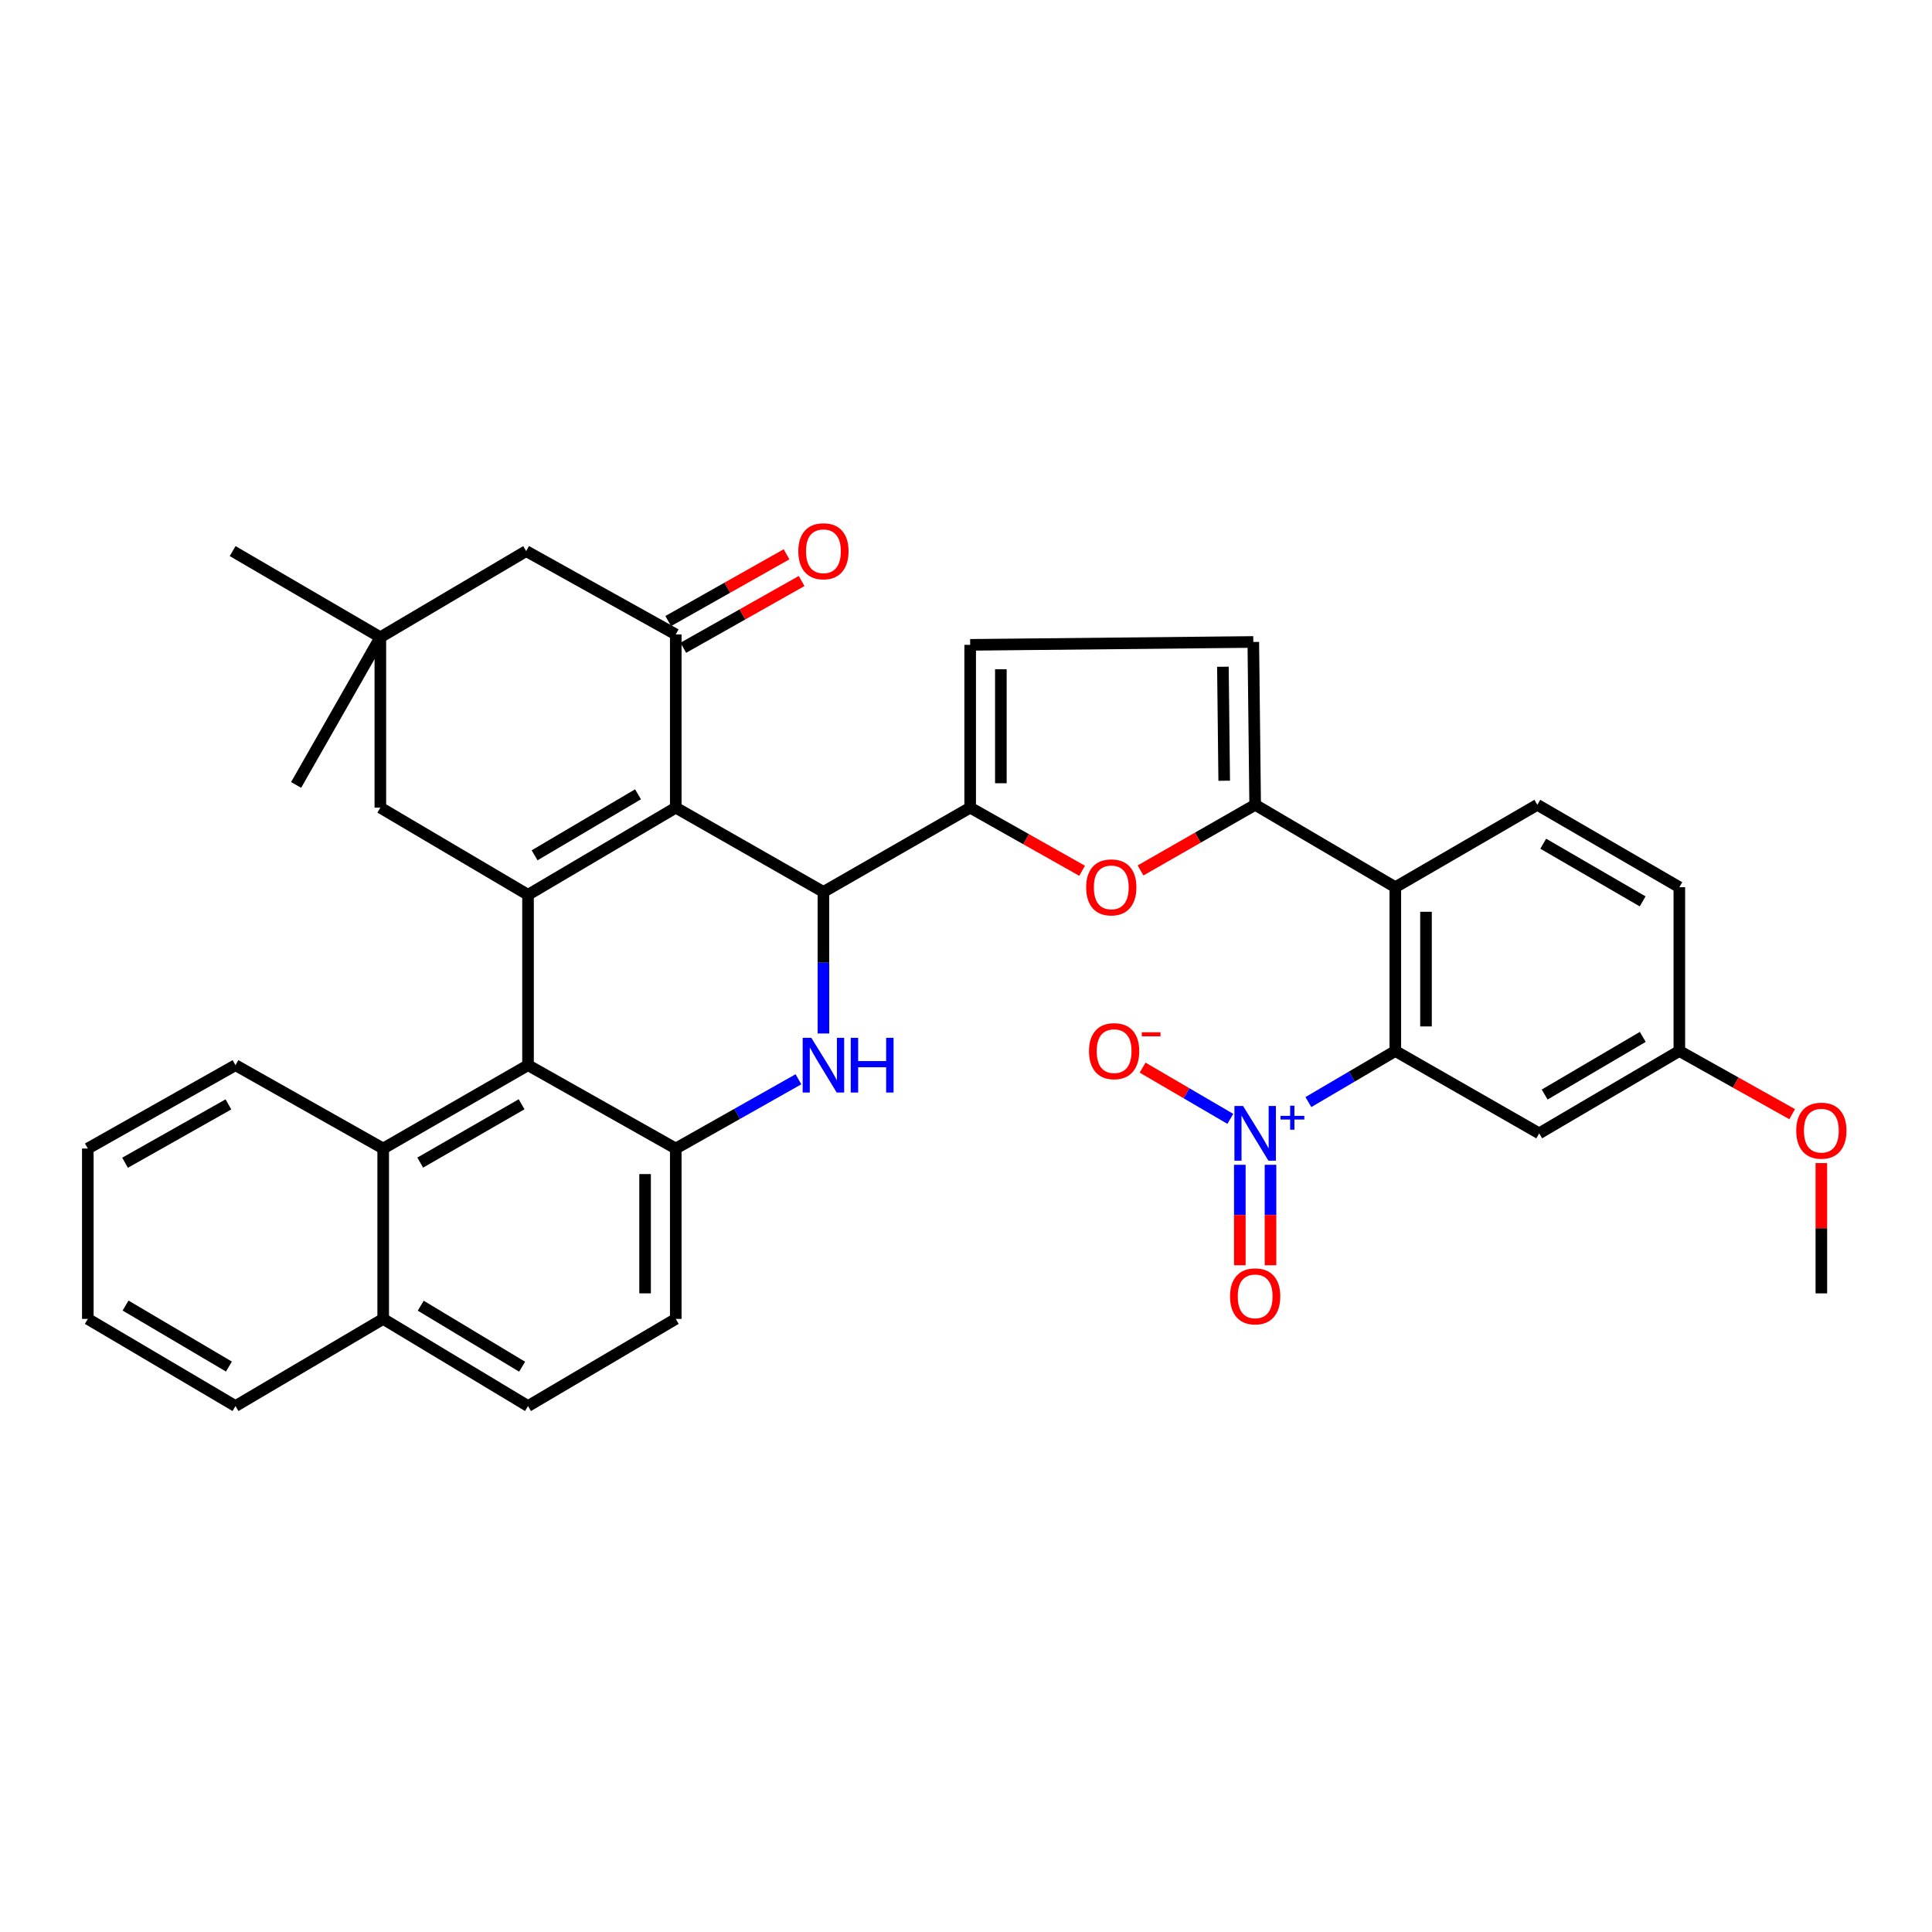 <?xml version='1.0' encoding='iso-8859-1'?>
<svg version='1.1' baseProfile='full'
              xmlns='http://www.w3.org/2000/svg'
                      xmlns:rdkit='http://www.rdkit.org/xml'
                      xmlns:xlink='http://www.w3.org/1999/xlink'
                  xml:space='preserve'
width='1000px' height='1000px' viewBox='0 0 1000 1000'>
<!-- END OF HEADER -->
<rect style='opacity:1.0;fill:#FFFFFF;stroke:none' width='1000' height='1000' x='0' y='0'> </rect>
<path class='bond-0' d='M 349.772,418.04 L 273.302,463.148' style='fill:none;fill-rule:evenodd;stroke:#000000;stroke-width:6px;stroke-linecap:butt;stroke-linejoin:miter;stroke-opacity:1' />
<path class='bond-0' d='M 330.233,411.129 L 276.705,442.704' style='fill:none;fill-rule:evenodd;stroke:#000000;stroke-width:6px;stroke-linecap:butt;stroke-linejoin:miter;stroke-opacity:1' />
<path class='bond-1' d='M 349.772,418.04 L 426.206,461.657' style='fill:none;fill-rule:evenodd;stroke:#000000;stroke-width:6px;stroke-linecap:butt;stroke-linejoin:miter;stroke-opacity:1' />
<path class='bond-7' d='M 349.772,418.04 L 349.772,328.373' style='fill:none;fill-rule:evenodd;stroke:#000000;stroke-width:6px;stroke-linecap:butt;stroke-linejoin:miter;stroke-opacity:1' />
<path class='bond-4' d='M 273.302,463.148 L 273.302,551.333' style='fill:none;fill-rule:evenodd;stroke:#000000;stroke-width:6px;stroke-linecap:butt;stroke-linejoin:miter;stroke-opacity:1' />
<path class='bond-15' d='M 273.302,463.148 L 196.868,418.04' style='fill:none;fill-rule:evenodd;stroke:#000000;stroke-width:6px;stroke-linecap:butt;stroke-linejoin:miter;stroke-opacity:1' />
<path class='bond-2' d='M 426.206,461.657 L 426.206,498.294' style='fill:none;fill-rule:evenodd;stroke:#000000;stroke-width:6px;stroke-linecap:butt;stroke-linejoin:miter;stroke-opacity:1' />
<path class='bond-2' d='M 426.206,498.294 L 426.206,534.931' style='fill:none;fill-rule:evenodd;stroke:#0000FF;stroke-width:6px;stroke-linecap:butt;stroke-linejoin:miter;stroke-opacity:1' />
<path class='bond-5' d='M 426.206,461.657 L 502.164,418.04' style='fill:none;fill-rule:evenodd;stroke:#000000;stroke-width:6px;stroke-linecap:butt;stroke-linejoin:miter;stroke-opacity:1' />
<path class='bond-9' d='M 413.272,558.633 L 381.522,576.553' style='fill:none;fill-rule:evenodd;stroke:#0000FF;stroke-width:6px;stroke-linecap:butt;stroke-linejoin:miter;stroke-opacity:1' />
<path class='bond-9' d='M 381.522,576.553 L 349.772,594.473' style='fill:none;fill-rule:evenodd;stroke:#000000;stroke-width:6px;stroke-linecap:butt;stroke-linejoin:miter;stroke-opacity:1' />
<path class='bond-3' d='M 677.217,570.433 L 699.715,557.213' style='fill:none;fill-rule:evenodd;stroke:#0000FF;stroke-width:6px;stroke-linecap:butt;stroke-linejoin:miter;stroke-opacity:1' />
<path class='bond-3' d='M 699.715,557.213 L 722.213,543.993' style='fill:none;fill-rule:evenodd;stroke:#000000;stroke-width:6px;stroke-linecap:butt;stroke-linejoin:miter;stroke-opacity:1' />
<path class='bond-20' d='M 636.816,579.116 L 614.112,565.858' style='fill:none;fill-rule:evenodd;stroke:#0000FF;stroke-width:6px;stroke-linecap:butt;stroke-linejoin:miter;stroke-opacity:1' />
<path class='bond-20' d='M 614.112,565.858 L 591.408,552.601' style='fill:none;fill-rule:evenodd;stroke:#FF0000;stroke-width:6px;stroke-linecap:butt;stroke-linejoin:miter;stroke-opacity:1' />
<path class='bond-21' d='M 641.729,602.888 L 641.729,628.888' style='fill:none;fill-rule:evenodd;stroke:#0000FF;stroke-width:6px;stroke-linecap:butt;stroke-linejoin:miter;stroke-opacity:1' />
<path class='bond-21' d='M 641.729,628.888 L 641.729,654.887' style='fill:none;fill-rule:evenodd;stroke:#FF0000;stroke-width:6px;stroke-linecap:butt;stroke-linejoin:miter;stroke-opacity:1' />
<path class='bond-21' d='M 657.609,602.888 L 657.609,628.888' style='fill:none;fill-rule:evenodd;stroke:#0000FF;stroke-width:6px;stroke-linecap:butt;stroke-linejoin:miter;stroke-opacity:1' />
<path class='bond-21' d='M 657.609,628.888 L 657.609,654.887' style='fill:none;fill-rule:evenodd;stroke:#FF0000;stroke-width:6px;stroke-linecap:butt;stroke-linejoin:miter;stroke-opacity:1' />
<path class='bond-14' d='M 273.302,551.333 L 198.341,594.473' style='fill:none;fill-rule:evenodd;stroke:#000000;stroke-width:6px;stroke-linecap:butt;stroke-linejoin:miter;stroke-opacity:1' />
<path class='bond-14' d='M 269.979,571.567 L 217.506,601.765' style='fill:none;fill-rule:evenodd;stroke:#000000;stroke-width:6px;stroke-linecap:butt;stroke-linejoin:miter;stroke-opacity:1' />
<path class='bond-37' d='M 273.302,551.333 L 349.772,594.473' style='fill:none;fill-rule:evenodd;stroke:#000000;stroke-width:6px;stroke-linecap:butt;stroke-linejoin:miter;stroke-opacity:1' />
<path class='bond-11' d='M 502.164,418.04 L 531.131,434.375' style='fill:none;fill-rule:evenodd;stroke:#000000;stroke-width:6px;stroke-linecap:butt;stroke-linejoin:miter;stroke-opacity:1' />
<path class='bond-11' d='M 531.131,434.375 L 560.097,450.709' style='fill:none;fill-rule:evenodd;stroke:#FF0000;stroke-width:6px;stroke-linecap:butt;stroke-linejoin:miter;stroke-opacity:1' />
<path class='bond-12' d='M 502.164,418.04 L 502.164,333.772' style='fill:none;fill-rule:evenodd;stroke:#000000;stroke-width:6px;stroke-linecap:butt;stroke-linejoin:miter;stroke-opacity:1' />
<path class='bond-12' d='M 518.044,405.4 L 518.044,346.412' style='fill:none;fill-rule:evenodd;stroke:#000000;stroke-width:6px;stroke-linecap:butt;stroke-linejoin:miter;stroke-opacity:1' />
<path class='bond-6' d='M 649.669,416.567 L 620.004,433.557' style='fill:none;fill-rule:evenodd;stroke:#000000;stroke-width:6px;stroke-linecap:butt;stroke-linejoin:miter;stroke-opacity:1' />
<path class='bond-6' d='M 620.004,433.557 L 590.339,450.547' style='fill:none;fill-rule:evenodd;stroke:#FF0000;stroke-width:6px;stroke-linecap:butt;stroke-linejoin:miter;stroke-opacity:1' />
<path class='bond-10' d='M 649.669,416.567 L 722.213,459.222' style='fill:none;fill-rule:evenodd;stroke:#000000;stroke-width:6px;stroke-linecap:butt;stroke-linejoin:miter;stroke-opacity:1' />
<path class='bond-38' d='M 649.669,416.567 L 648.707,332.281' style='fill:none;fill-rule:evenodd;stroke:#000000;stroke-width:6px;stroke-linecap:butt;stroke-linejoin:miter;stroke-opacity:1' />
<path class='bond-38' d='M 633.646,404.105 L 632.973,345.105' style='fill:none;fill-rule:evenodd;stroke:#000000;stroke-width:6px;stroke-linecap:butt;stroke-linejoin:miter;stroke-opacity:1' />
<path class='bond-18' d='M 349.772,328.373 L 272.349,285.242' style='fill:none;fill-rule:evenodd;stroke:#000000;stroke-width:6px;stroke-linecap:butt;stroke-linejoin:miter;stroke-opacity:1' />
<path class='bond-22' d='M 353.674,335.288 L 384.294,318.009' style='fill:none;fill-rule:evenodd;stroke:#000000;stroke-width:6px;stroke-linecap:butt;stroke-linejoin:miter;stroke-opacity:1' />
<path class='bond-22' d='M 384.294,318.009 L 414.914,300.731' style='fill:none;fill-rule:evenodd;stroke:#FF0000;stroke-width:6px;stroke-linecap:butt;stroke-linejoin:miter;stroke-opacity:1' />
<path class='bond-22' d='M 345.87,321.458 L 376.49,304.179' style='fill:none;fill-rule:evenodd;stroke:#000000;stroke-width:6px;stroke-linecap:butt;stroke-linejoin:miter;stroke-opacity:1' />
<path class='bond-22' d='M 376.49,304.179 L 407.11,286.901' style='fill:none;fill-rule:evenodd;stroke:#FF0000;stroke-width:6px;stroke-linecap:butt;stroke-linejoin:miter;stroke-opacity:1' />
<path class='bond-8' d='M 722.213,543.993 L 722.213,459.222' style='fill:none;fill-rule:evenodd;stroke:#000000;stroke-width:6px;stroke-linecap:butt;stroke-linejoin:miter;stroke-opacity:1' />
<path class='bond-8' d='M 738.093,531.277 L 738.093,471.937' style='fill:none;fill-rule:evenodd;stroke:#000000;stroke-width:6px;stroke-linecap:butt;stroke-linejoin:miter;stroke-opacity:1' />
<path class='bond-16' d='M 722.213,543.993 L 796.68,586.621' style='fill:none;fill-rule:evenodd;stroke:#000000;stroke-width:6px;stroke-linecap:butt;stroke-linejoin:miter;stroke-opacity:1' />
<path class='bond-23' d='M 349.772,594.473 L 349.772,682.667' style='fill:none;fill-rule:evenodd;stroke:#000000;stroke-width:6px;stroke-linecap:butt;stroke-linejoin:miter;stroke-opacity:1' />
<path class='bond-23' d='M 333.892,607.702 L 333.892,669.438' style='fill:none;fill-rule:evenodd;stroke:#000000;stroke-width:6px;stroke-linecap:butt;stroke-linejoin:miter;stroke-opacity:1' />
<path class='bond-19' d='M 722.213,459.222 L 795.718,416.567' style='fill:none;fill-rule:evenodd;stroke:#000000;stroke-width:6px;stroke-linecap:butt;stroke-linejoin:miter;stroke-opacity:1' />
<path class='bond-13' d='M 502.164,333.772 L 648.707,332.281' style='fill:none;fill-rule:evenodd;stroke:#000000;stroke-width:6px;stroke-linecap:butt;stroke-linejoin:miter;stroke-opacity:1' />
<path class='bond-24' d='M 198.341,594.473 L 198.341,682.667' style='fill:none;fill-rule:evenodd;stroke:#000000;stroke-width:6px;stroke-linecap:butt;stroke-linejoin:miter;stroke-opacity:1' />
<path class='bond-29' d='M 198.341,594.473 L 121.889,551.333' style='fill:none;fill-rule:evenodd;stroke:#000000;stroke-width:6px;stroke-linecap:butt;stroke-linejoin:miter;stroke-opacity:1' />
<path class='bond-36' d='M 196.868,418.04 L 196.868,329.846' style='fill:none;fill-rule:evenodd;stroke:#000000;stroke-width:6px;stroke-linecap:butt;stroke-linejoin:miter;stroke-opacity:1' />
<path class='bond-41' d='M 796.68,586.621 L 869.224,543.993' style='fill:none;fill-rule:evenodd;stroke:#000000;stroke-width:6px;stroke-linecap:butt;stroke-linejoin:miter;stroke-opacity:1' />
<path class='bond-41' d='M 799.516,566.536 L 850.297,536.696' style='fill:none;fill-rule:evenodd;stroke:#000000;stroke-width:6px;stroke-linecap:butt;stroke-linejoin:miter;stroke-opacity:1' />
<path class='bond-17' d='M 196.868,329.846 L 272.349,285.242' style='fill:none;fill-rule:evenodd;stroke:#000000;stroke-width:6px;stroke-linecap:butt;stroke-linejoin:miter;stroke-opacity:1' />
<path class='bond-30' d='M 196.868,329.846 L 120.416,285.242' style='fill:none;fill-rule:evenodd;stroke:#000000;stroke-width:6px;stroke-linecap:butt;stroke-linejoin:miter;stroke-opacity:1' />
<path class='bond-31' d='M 196.868,329.846 L 153.269,406.281' style='fill:none;fill-rule:evenodd;stroke:#000000;stroke-width:6px;stroke-linecap:butt;stroke-linejoin:miter;stroke-opacity:1' />
<path class='bond-27' d='M 795.718,416.567 L 869.224,459.222' style='fill:none;fill-rule:evenodd;stroke:#000000;stroke-width:6px;stroke-linecap:butt;stroke-linejoin:miter;stroke-opacity:1' />
<path class='bond-27' d='M 798.774,436.7 L 850.228,466.558' style='fill:none;fill-rule:evenodd;stroke:#000000;stroke-width:6px;stroke-linecap:butt;stroke-linejoin:miter;stroke-opacity:1' />
<path class='bond-25' d='M 349.772,682.667 L 273.302,727.774' style='fill:none;fill-rule:evenodd;stroke:#000000;stroke-width:6px;stroke-linecap:butt;stroke-linejoin:miter;stroke-opacity:1' />
<path class='bond-32' d='M 198.341,682.667 L 121.889,727.774' style='fill:none;fill-rule:evenodd;stroke:#000000;stroke-width:6px;stroke-linecap:butt;stroke-linejoin:miter;stroke-opacity:1' />
<path class='bond-39' d='M 198.341,682.667 L 273.302,727.774' style='fill:none;fill-rule:evenodd;stroke:#000000;stroke-width:6px;stroke-linecap:butt;stroke-linejoin:miter;stroke-opacity:1' />
<path class='bond-39' d='M 217.773,675.827 L 270.245,707.402' style='fill:none;fill-rule:evenodd;stroke:#000000;stroke-width:6px;stroke-linecap:butt;stroke-linejoin:miter;stroke-opacity:1' />
<path class='bond-26' d='M 869.224,543.993 L 869.224,459.222' style='fill:none;fill-rule:evenodd;stroke:#000000;stroke-width:6px;stroke-linecap:butt;stroke-linejoin:miter;stroke-opacity:1' />
<path class='bond-28' d='M 869.224,543.993 L 898.423,560.342' style='fill:none;fill-rule:evenodd;stroke:#000000;stroke-width:6px;stroke-linecap:butt;stroke-linejoin:miter;stroke-opacity:1' />
<path class='bond-28' d='M 898.423,560.342 L 927.623,576.69' style='fill:none;fill-rule:evenodd;stroke:#FF0000;stroke-width:6px;stroke-linecap:butt;stroke-linejoin:miter;stroke-opacity:1' />
<path class='bond-33' d='M 942.729,602.015 L 942.729,635.734' style='fill:none;fill-rule:evenodd;stroke:#FF0000;stroke-width:6px;stroke-linecap:butt;stroke-linejoin:miter;stroke-opacity:1' />
<path class='bond-33' d='M 942.729,635.734 L 942.729,669.452' style='fill:none;fill-rule:evenodd;stroke:#000000;stroke-width:6px;stroke-linecap:butt;stroke-linejoin:miter;stroke-opacity:1' />
<path class='bond-34' d='M 121.889,551.333 L 45.455,594.473' style='fill:none;fill-rule:evenodd;stroke:#000000;stroke-width:6px;stroke-linecap:butt;stroke-linejoin:miter;stroke-opacity:1' />
<path class='bond-34' d='M 118.229,571.633 L 64.725,601.831' style='fill:none;fill-rule:evenodd;stroke:#000000;stroke-width:6px;stroke-linecap:butt;stroke-linejoin:miter;stroke-opacity:1' />
<path class='bond-40' d='M 121.889,727.774 L 45.455,682.667' style='fill:none;fill-rule:evenodd;stroke:#000000;stroke-width:6px;stroke-linecap:butt;stroke-linejoin:miter;stroke-opacity:1' />
<path class='bond-40' d='M 118.494,707.332 L 64.99,675.757' style='fill:none;fill-rule:evenodd;stroke:#000000;stroke-width:6px;stroke-linecap:butt;stroke-linejoin:miter;stroke-opacity:1' />
<path class='bond-35' d='M 45.455,594.473 L 45.455,682.667' style='fill:none;fill-rule:evenodd;stroke:#000000;stroke-width:6px;stroke-linecap:butt;stroke-linejoin:miter;stroke-opacity:1' />
<path  class='atom-3' d='M 419.946 537.173
L 429.226 552.173
Q 430.146 553.653, 431.626 556.333
Q 433.106 559.013, 433.186 559.173
L 433.186 537.173
L 436.946 537.173
L 436.946 565.493
L 433.066 565.493
L 423.106 549.093
Q 421.946 547.173, 420.706 544.973
Q 419.506 542.773, 419.146 542.093
L 419.146 565.493
L 415.466 565.493
L 415.466 537.173
L 419.946 537.173
' fill='#0000FF'/>
<path  class='atom-3' d='M 440.346 537.173
L 444.186 537.173
L 444.186 549.213
L 458.666 549.213
L 458.666 537.173
L 462.506 537.173
L 462.506 565.493
L 458.666 565.493
L 458.666 552.413
L 444.186 552.413
L 444.186 565.493
L 440.346 565.493
L 440.346 537.173
' fill='#0000FF'/>
<path  class='atom-4' d='M 643.409 572.461
L 652.689 587.461
Q 653.609 588.941, 655.089 591.621
Q 656.569 594.301, 656.649 594.461
L 656.649 572.461
L 660.409 572.461
L 660.409 600.781
L 656.529 600.781
L 646.569 584.381
Q 645.409 582.461, 644.169 580.261
Q 642.969 578.061, 642.609 577.381
L 642.609 600.781
L 638.929 600.781
L 638.929 572.461
L 643.409 572.461
' fill='#0000FF'/>
<path  class='atom-4' d='M 662.785 577.566
L 667.775 577.566
L 667.775 572.312
L 669.992 572.312
L 669.992 577.566
L 675.114 577.566
L 675.114 579.467
L 669.992 579.467
L 669.992 584.747
L 667.775 584.747
L 667.775 579.467
L 662.785 579.467
L 662.785 577.566
' fill='#0000FF'/>
<path  class='atom-12' d='M 562.193 459.302
Q 562.193 452.502, 565.553 448.702
Q 568.913 444.902, 575.193 444.902
Q 581.473 444.902, 584.833 448.702
Q 588.193 452.502, 588.193 459.302
Q 588.193 466.182, 584.793 470.102
Q 581.393 473.982, 575.193 473.982
Q 568.953 473.982, 565.553 470.102
Q 562.193 466.222, 562.193 459.302
M 575.193 470.782
Q 579.513 470.782, 581.833 467.902
Q 584.193 464.982, 584.193 459.302
Q 584.193 453.742, 581.833 450.942
Q 579.513 448.102, 575.193 448.102
Q 570.873 448.102, 568.513 450.902
Q 566.193 453.702, 566.193 459.302
Q 566.193 465.022, 568.513 467.902
Q 570.873 470.782, 575.193 470.782
' fill='#FF0000'/>
<path  class='atom-21' d='M 563.666 544.073
Q 563.666 537.273, 567.026 533.473
Q 570.386 529.673, 576.666 529.673
Q 582.946 529.673, 586.306 533.473
Q 589.666 537.273, 589.666 544.073
Q 589.666 550.953, 586.266 554.873
Q 582.866 558.753, 576.666 558.753
Q 570.426 558.753, 567.026 554.873
Q 563.666 550.993, 563.666 544.073
M 576.666 555.553
Q 580.986 555.553, 583.306 552.673
Q 585.666 549.753, 585.666 544.073
Q 585.666 538.513, 583.306 535.713
Q 580.986 532.873, 576.666 532.873
Q 572.346 532.873, 569.986 535.673
Q 567.666 538.473, 567.666 544.073
Q 567.666 549.793, 569.986 552.673
Q 572.346 555.553, 576.666 555.553
' fill='#FF0000'/>
<path  class='atom-21' d='M 590.986 534.295
L 600.675 534.295
L 600.675 536.407
L 590.986 536.407
L 590.986 534.295
' fill='#FF0000'/>
<path  class='atom-22' d='M 636.669 670.987
Q 636.669 664.187, 640.029 660.387
Q 643.389 656.587, 649.669 656.587
Q 655.949 656.587, 659.309 660.387
Q 662.669 664.187, 662.669 670.987
Q 662.669 677.867, 659.269 681.787
Q 655.869 685.667, 649.669 685.667
Q 643.429 685.667, 640.029 681.787
Q 636.669 677.907, 636.669 670.987
M 649.669 682.467
Q 653.989 682.467, 656.309 679.587
Q 658.669 676.667, 658.669 670.987
Q 658.669 665.427, 656.309 662.627
Q 653.989 659.787, 649.669 659.787
Q 645.349 659.787, 642.989 662.587
Q 640.669 665.387, 640.669 670.987
Q 640.669 676.707, 642.989 679.587
Q 645.349 682.467, 649.669 682.467
' fill='#FF0000'/>
<path  class='atom-23' d='M 413.206 285.322
Q 413.206 278.522, 416.566 274.722
Q 419.926 270.922, 426.206 270.922
Q 432.486 270.922, 435.846 274.722
Q 439.206 278.522, 439.206 285.322
Q 439.206 292.202, 435.806 296.122
Q 432.406 300.002, 426.206 300.002
Q 419.966 300.002, 416.566 296.122
Q 413.206 292.242, 413.206 285.322
M 426.206 296.802
Q 430.526 296.802, 432.846 293.922
Q 435.206 291.002, 435.206 285.322
Q 435.206 279.762, 432.846 276.962
Q 430.526 274.122, 426.206 274.122
Q 421.886 274.122, 419.526 276.922
Q 417.206 279.722, 417.206 285.322
Q 417.206 291.042, 419.526 293.922
Q 421.886 296.802, 426.206 296.802
' fill='#FF0000'/>
<path  class='atom-29' d='M 929.729 585.228
Q 929.729 578.428, 933.089 574.628
Q 936.449 570.828, 942.729 570.828
Q 949.009 570.828, 952.369 574.628
Q 955.729 578.428, 955.729 585.228
Q 955.729 592.108, 952.329 596.028
Q 948.929 599.908, 942.729 599.908
Q 936.489 599.908, 933.089 596.028
Q 929.729 592.148, 929.729 585.228
M 942.729 596.708
Q 947.049 596.708, 949.369 593.828
Q 951.729 590.908, 951.729 585.228
Q 951.729 579.668, 949.369 576.868
Q 947.049 574.028, 942.729 574.028
Q 938.409 574.028, 936.049 576.828
Q 933.729 579.628, 933.729 585.228
Q 933.729 590.948, 936.049 593.828
Q 938.409 596.708, 942.729 596.708
' fill='#FF0000'/>
</svg>
